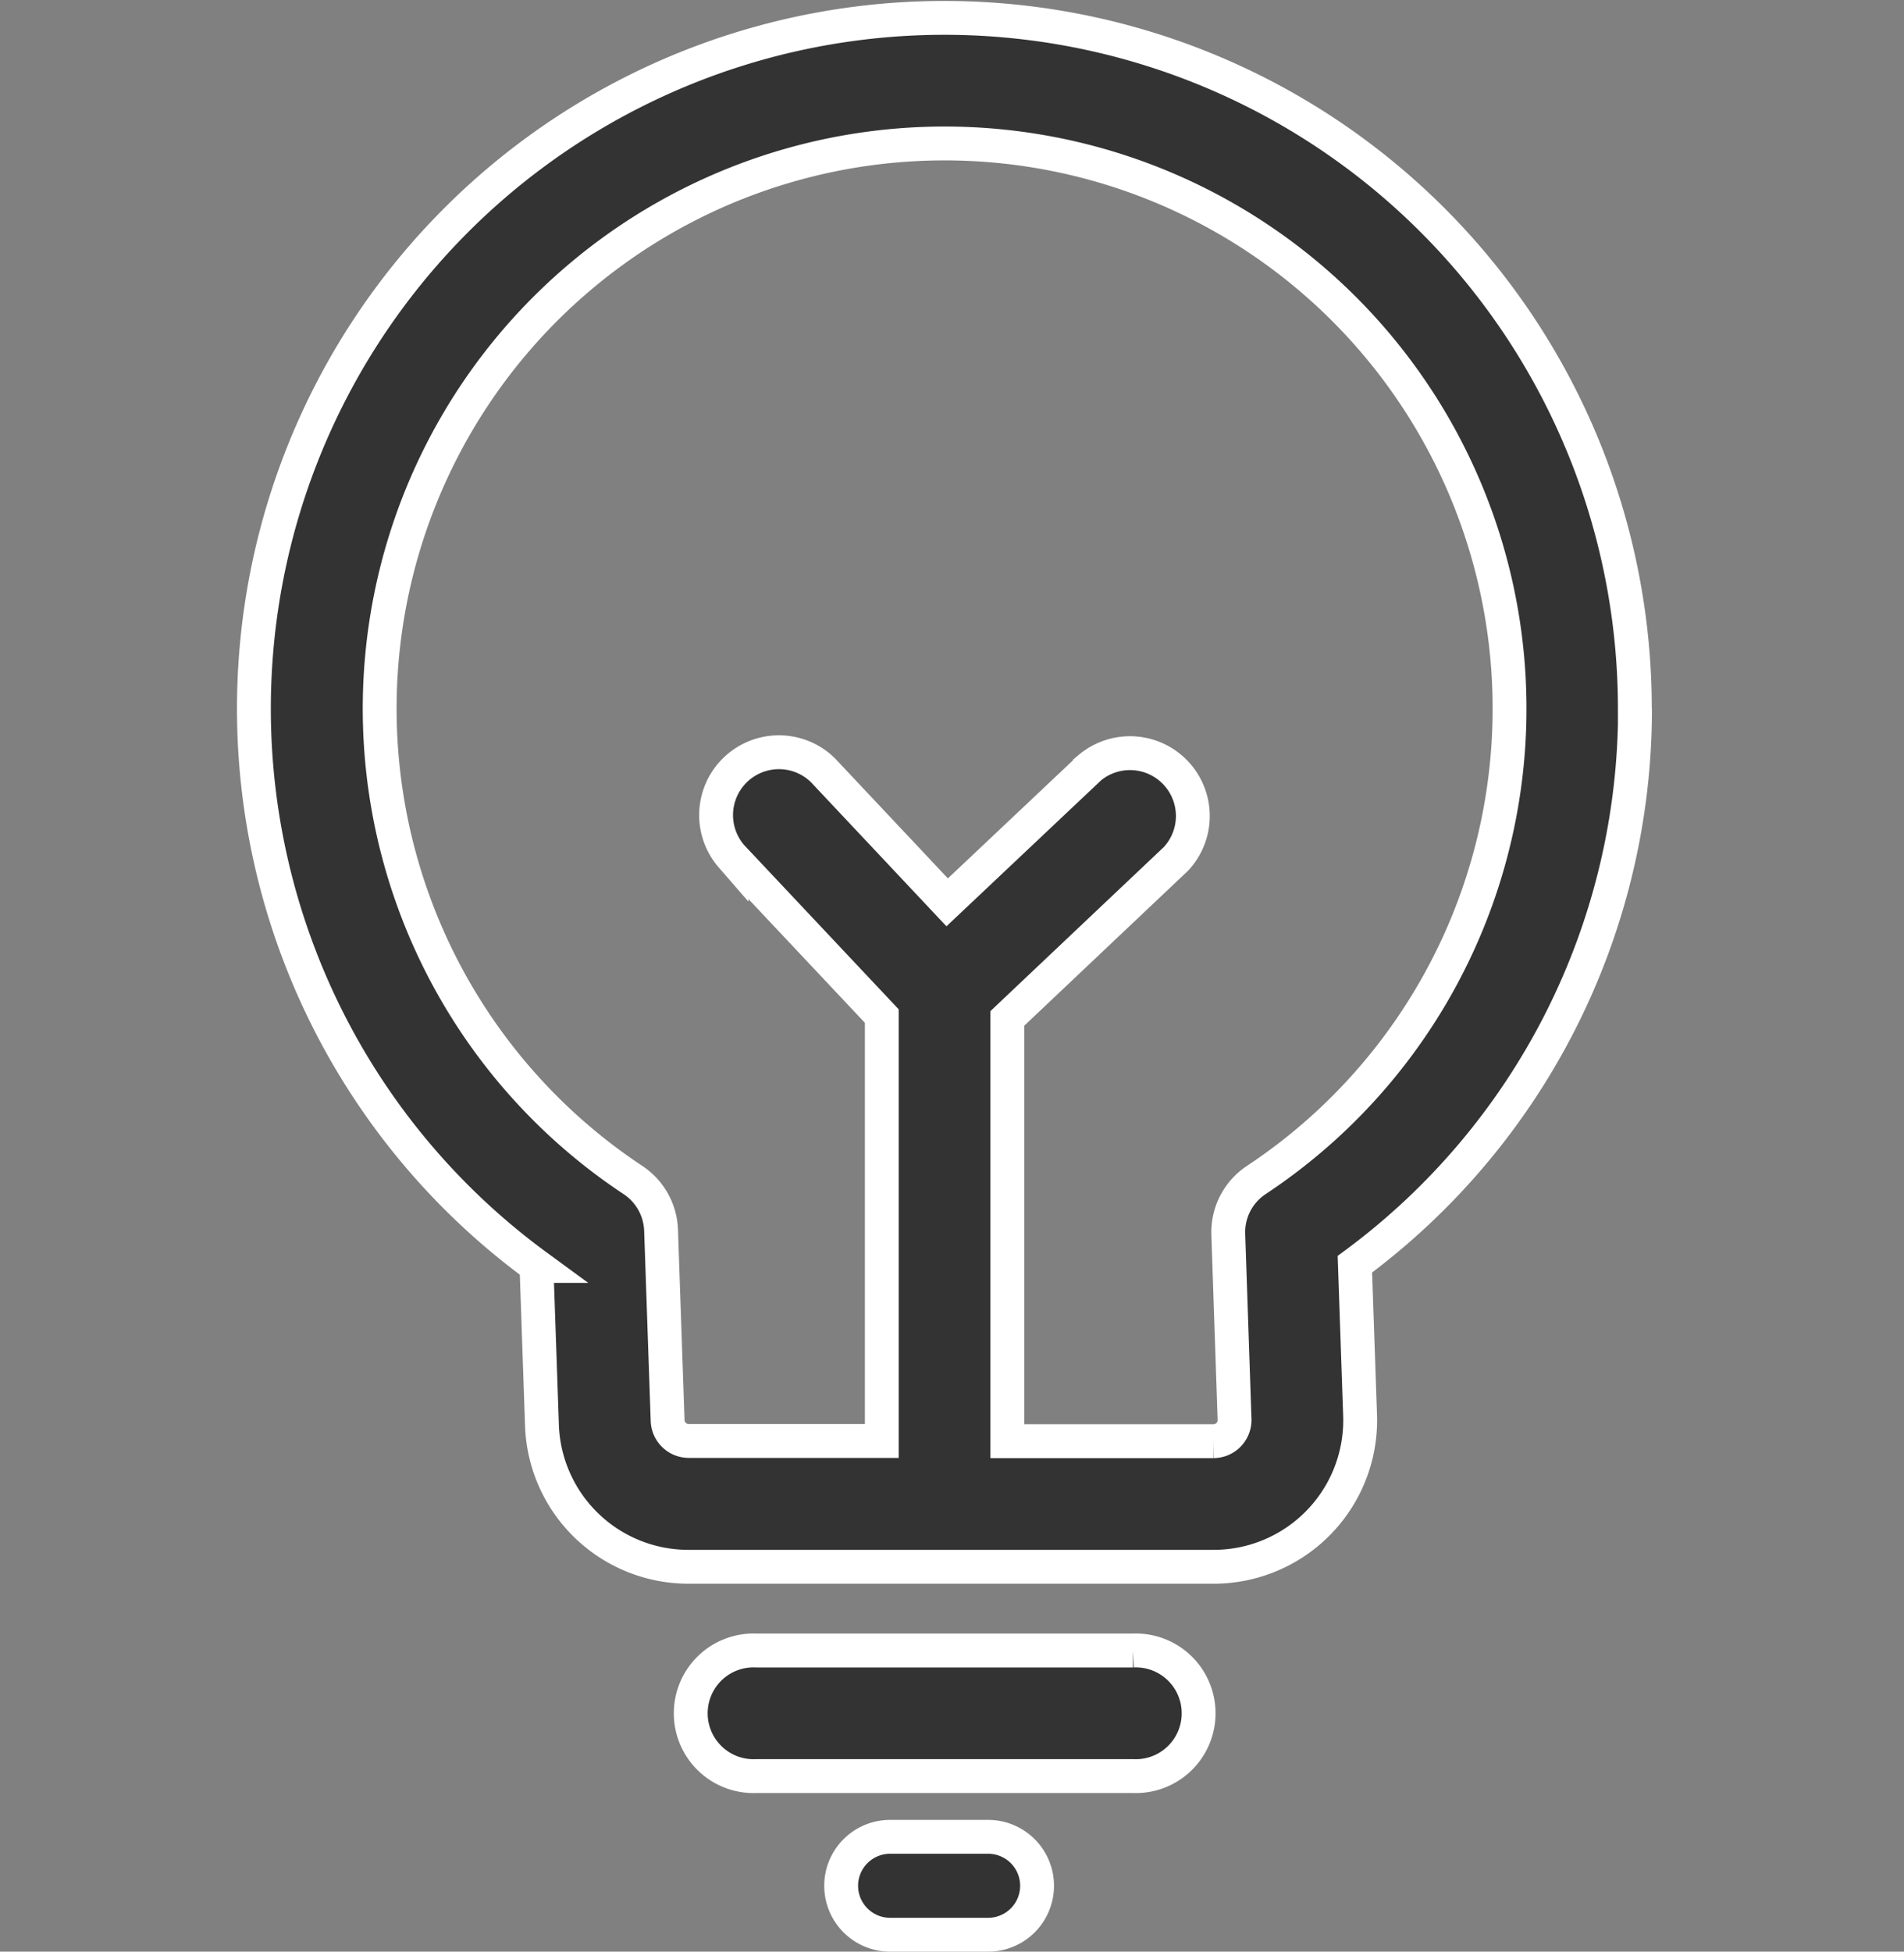 <svg xmlns="http://www.w3.org/2000/svg" width="45" height="46.108" viewBox="0 0 45 46.108">
  <rect x="0" y="0" width="45" height="46.108" fill="#808080" stroke="none"/>
  <defs>
    <style>
      .cls-1 {
        fill: #333;
        stroke: #fff;
        stroke-width: 0.8px;
      }

      .cls-2 {
        fill: none;
      }
    </style>
  </defs>
  <g id="组_19999" data-name="组 19999" transform="translate(-678 -69.579)">
    <path id="提示_2_" data-name="提示 (2)" class="cls-1" d="M167.931,34.088h4.877a.5.5,0,0,0,.493-.495v-.016l-.148-4.371a1.48,1.48,0,0,1,.661-1.288,13.352,13.352,0,1,0-14.731,0,1.486,1.486,0,0,1,.664,1.186l.155,4.5a.5.5,0,0,0,.495.479h4.567V24.045l-3.552-3.774a1.485,1.485,0,0,1,2.16-2.035l2.937,3.122,3.372-3.182a1.485,1.485,0,0,1,2.035,2.155L167.931,24.1Zm14.835-17.307a16.3,16.3,0,0,1-6.621,13.126l.123,3.568a3.462,3.462,0,0,1-3.46,3.58H160.392a3.461,3.461,0,0,1-3.46-3.342l-.13-3.765a16.319,16.319,0,1,1,25.96-13.167ZM162,42a1.485,1.485,0,1,1,0-2.967h8.9a1.485,1.485,0,1,1,0,2.967Zm3.164,1.435h2.313a1.156,1.156,0,0,1,0,2.313H165.16a1.156,1.156,0,1,1,0-2.313Z" transform="translate(533.877 69.539)"/>
    <rect id="矩形_12214" data-name="矩形 12214" class="cls-2" width="45" height="45" transform="translate(678 70)"/>
  </g>
</svg>
